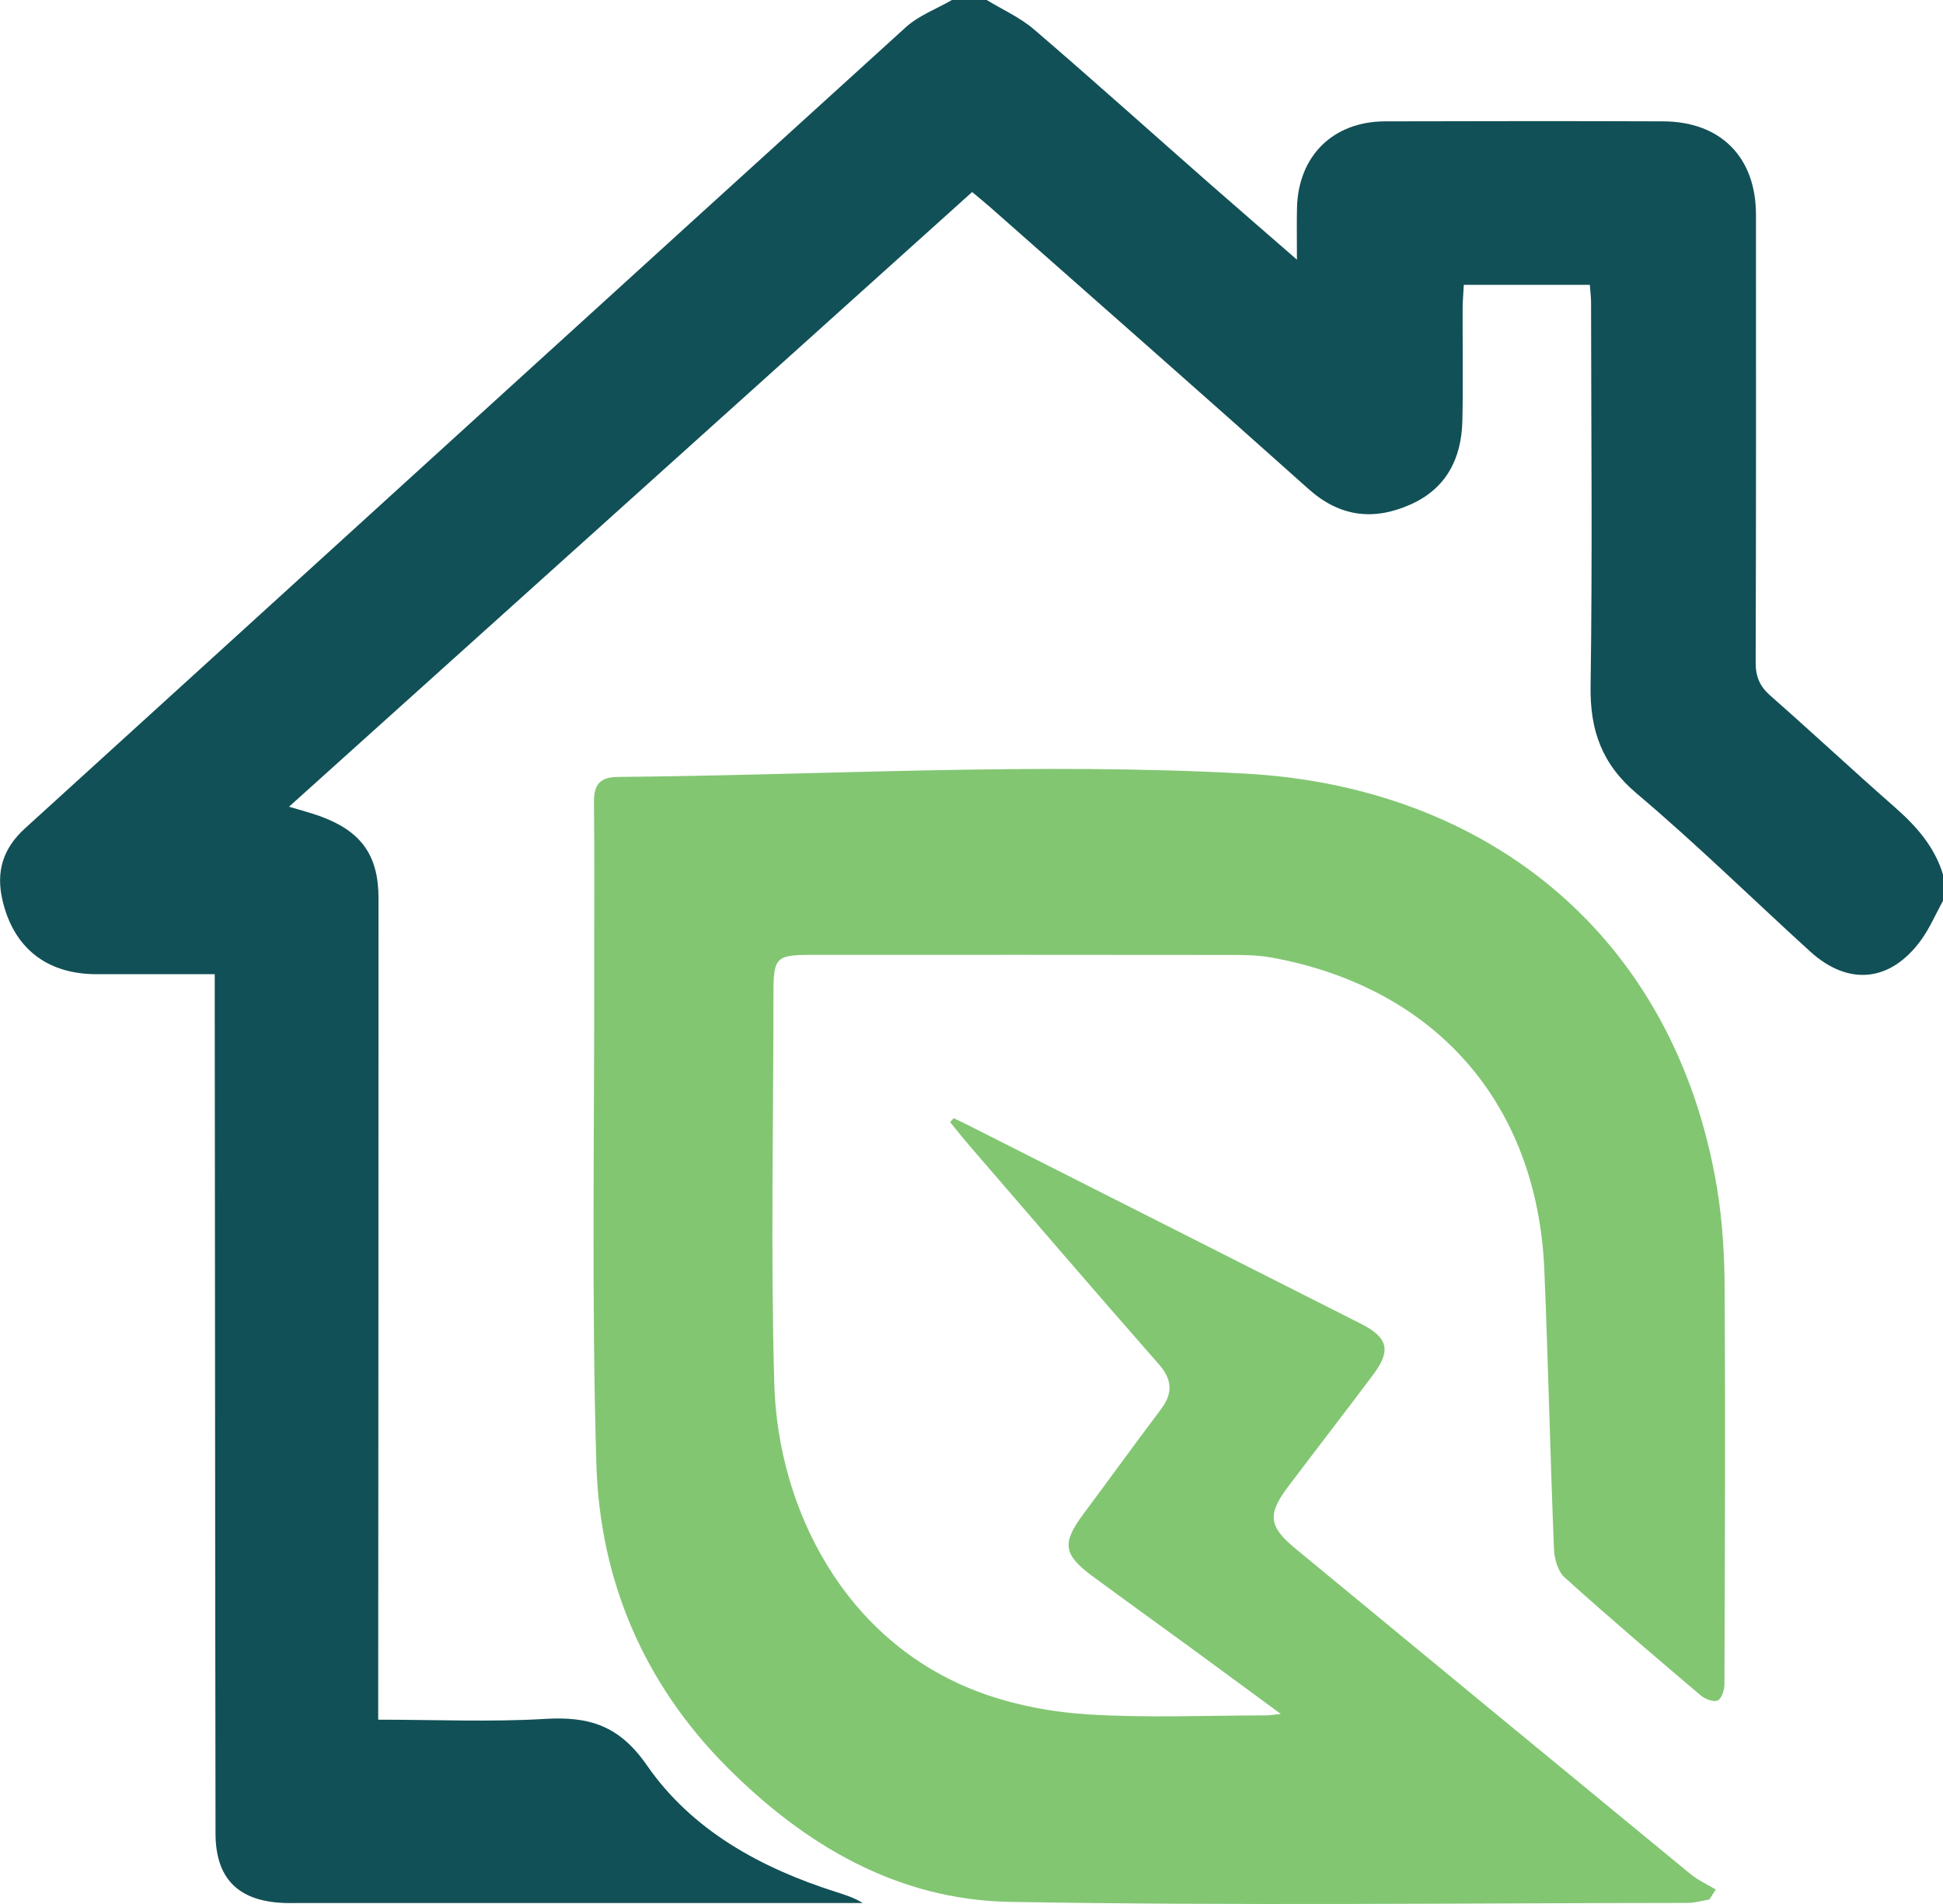 <svg width="100" height="98" viewBox="0 0 100 98" fill="none" xmlns="http://www.w3.org/2000/svg">
<g clip-path="url(#clip0_417_9011)">
<path d="M100.002 46.358C99.63 47.034 99.325 47.76 98.874 48.381C97.298 50.553 95.134 50.769 93.152 48.964C90.179 46.259 87.308 43.436 84.241 40.847C82.434 39.321 81.829 37.59 81.862 35.305C81.961 28.733 81.891 22.159 81.887 15.585C81.887 15.297 81.849 15.007 81.824 14.66H75.337C75.315 15.098 75.279 15.491 75.277 15.887C75.27 17.817 75.308 19.749 75.263 21.679C75.216 23.602 74.433 25.148 72.602 25.963C70.7 26.812 68.962 26.615 67.339 25.163C61.904 20.3 56.422 15.489 50.957 10.66C50.681 10.416 50.394 10.186 50.033 9.884C38.324 20.421 26.644 30.931 14.875 41.521C15.532 41.72 16.025 41.845 16.5 42.02C18.581 42.786 19.478 44.01 19.48 46.217C19.485 59.733 19.471 73.252 19.465 86.769C19.465 87.316 19.465 87.863 19.465 88.513C22.404 88.513 25.234 88.641 28.048 88.473C30.313 88.339 31.867 88.801 33.295 90.863C35.618 94.218 39.163 96.153 43.053 97.388C43.508 97.533 43.966 97.678 44.403 97.949H30.891C25.747 97.949 20.602 97.949 15.458 97.949C15.16 97.949 14.861 97.958 14.563 97.944C12.242 97.839 11.094 96.671 11.092 94.363C11.076 84.336 11.072 74.311 11.063 64.284C11.059 60.013 11.056 55.742 11.052 51.471C11.052 51.071 11.052 50.669 11.052 50.142C8.949 50.142 6.946 50.146 4.942 50.142C2.399 50.133 0.702 48.788 0.13 46.346C-0.213 44.883 0.136 43.681 1.285 42.638C16.397 28.898 31.494 15.134 46.618 1.403C47.284 0.797 48.195 0.462 48.993 0C49.589 0 50.186 0 50.782 0C51.598 0.498 52.5 0.898 53.215 1.512C56.235 4.103 59.195 6.764 62.184 9.391C63.624 10.655 65.074 11.906 66.749 13.365C66.749 12.29 66.734 11.493 66.752 10.697C66.817 8.024 68.61 6.252 71.285 6.246C76.055 6.234 80.824 6.228 85.593 6.246C88.564 6.257 90.371 8.095 90.374 11.044C90.374 18.728 90.385 26.412 90.358 34.094C90.356 34.825 90.567 35.325 91.118 35.81C93.271 37.699 95.363 39.656 97.515 41.544C98.625 42.518 99.567 43.579 100.002 45.017V46.355V46.358Z" fill="#115056"/>
<path d="M65.921 88.218C64.241 86.985 62.761 85.893 61.277 84.807C59.595 83.579 57.903 82.364 56.225 81.126C54.721 80.016 54.647 79.417 55.752 77.936C57.084 76.149 58.389 74.34 59.732 72.562C60.367 71.722 60.356 71.027 59.627 70.201C56.337 66.459 53.095 62.673 49.839 58.902C49.517 58.529 49.212 58.138 48.9 57.756C48.963 57.689 49.023 57.622 49.086 57.553C49.335 57.674 49.586 57.792 49.835 57.917C56.573 61.324 63.311 64.73 70.049 68.139C71.437 68.843 71.607 69.508 70.677 70.75C69.228 72.685 67.748 74.595 66.293 76.522C65.221 77.943 65.295 78.571 66.663 79.699C73.437 85.288 80.211 90.876 86.996 96.452C87.388 96.774 87.866 96.99 88.305 97.256C88.195 97.428 88.085 97.598 87.976 97.77C87.606 97.83 87.234 97.944 86.864 97.944C75.233 97.953 63.598 98.094 51.972 97.891C46.198 97.79 41.422 94.978 37.408 90.946C33.123 86.641 30.87 81.323 30.693 75.354C30.439 66.861 30.596 58.355 30.581 49.853C30.576 46.994 30.601 44.135 30.57 41.276C30.561 40.387 30.877 39.996 31.798 39.989C42.572 39.895 53.375 39.227 64.109 39.819C76.585 40.507 86.189 48.178 88.361 61.096C88.655 62.843 88.754 64.641 88.763 66.415C88.803 73.172 88.776 79.931 88.751 86.688C88.751 86.981 88.608 87.432 88.404 87.524C88.191 87.62 87.751 87.452 87.527 87.262C85.173 85.263 82.821 83.262 80.529 81.193C80.182 80.88 79.998 80.235 79.978 79.734C79.785 74.948 79.681 70.158 79.482 65.374C79.126 56.827 73.923 50.861 65.508 49.297C64.889 49.183 64.248 49.152 63.618 49.152C56.349 49.143 49.079 49.145 41.81 49.147C39.922 49.147 39.808 49.268 39.808 51.167C39.808 57.852 39.66 64.54 39.85 71.219C40.032 77.646 43.46 84.49 50.36 87.081C52.14 87.749 54.102 88.122 56.003 88.241C59.048 88.43 62.114 88.294 65.17 88.292C65.338 88.292 65.506 88.261 65.923 88.218H65.921Z" fill="#82C672"/>
</g>
<defs>
<clipPath id="clip0_417_9011">
<rect width="100" height="98" fill="white"/>
</clipPath>
</defs>
</svg>
